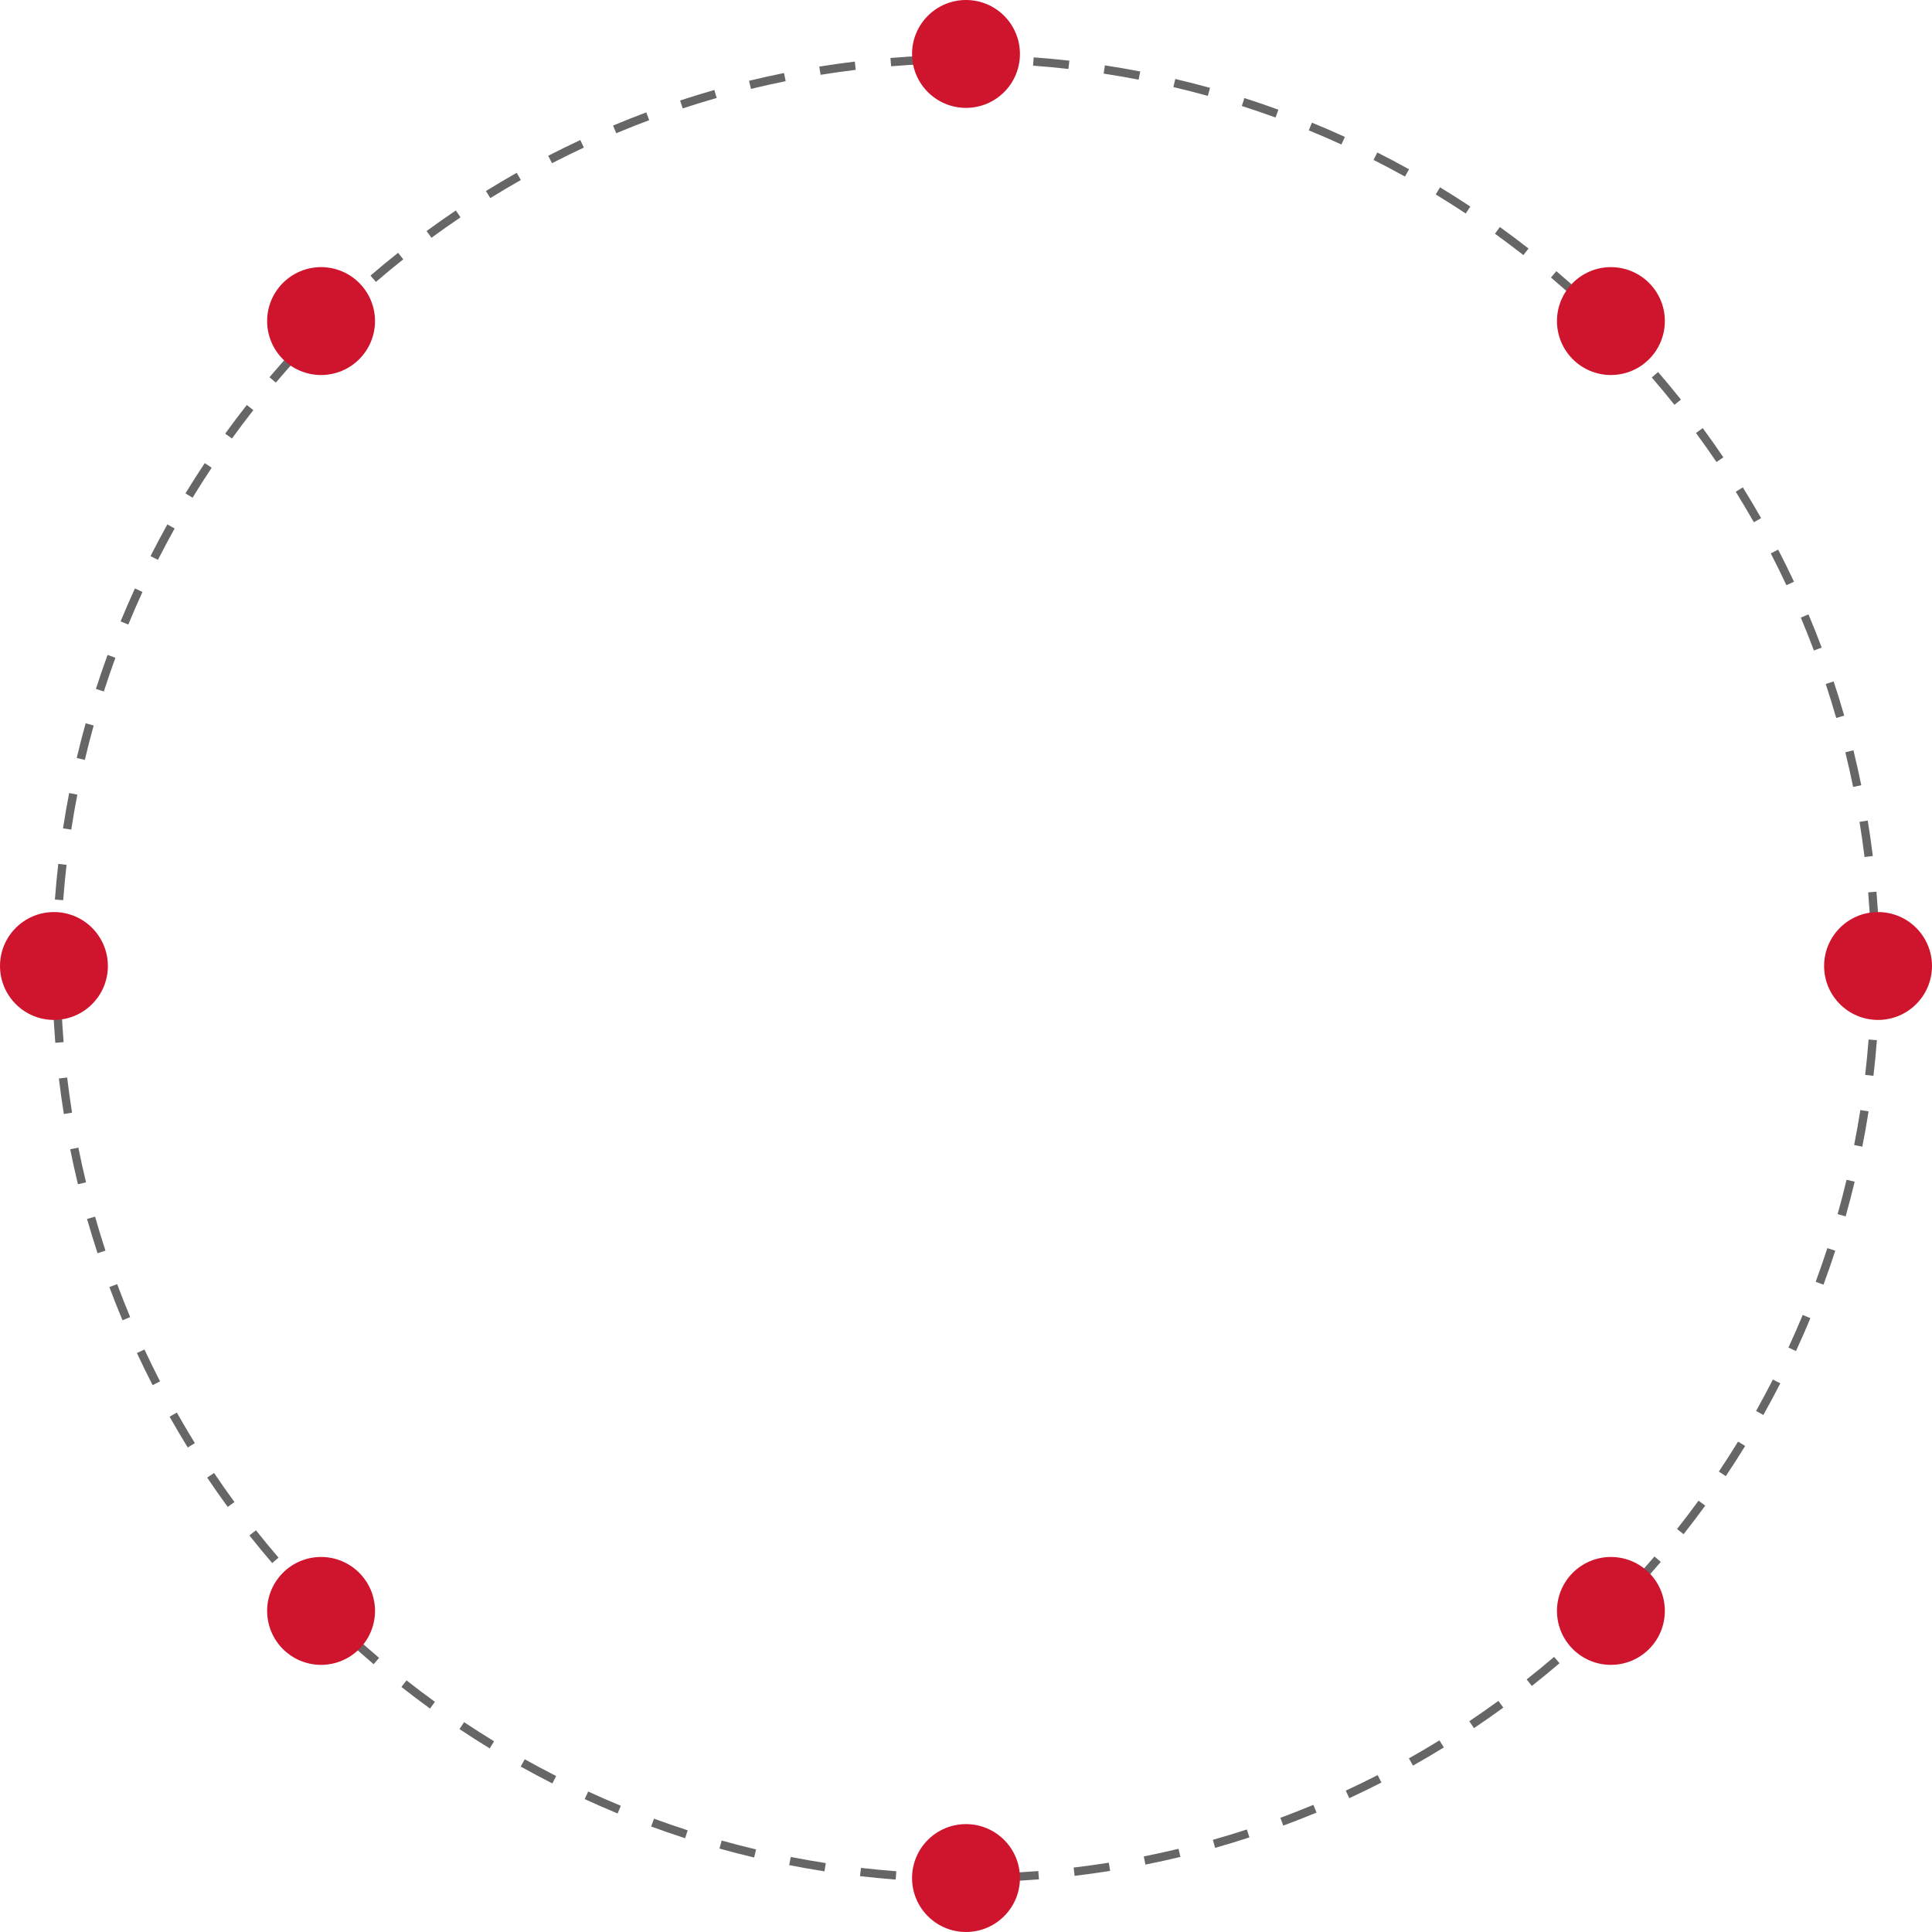<?xml version="1.0" encoding="UTF-8"?> <svg xmlns="http://www.w3.org/2000/svg" id="_Слой_2" data-name="Слой 2" viewBox="0 0 1623.65 1623.65"><defs><style> .cls-1 { fill: #cf152d; } .cls-2 { fill: #666; } </style></defs><g id="_Слой_1-2" data-name="Слой 1"><path class="cls-2" d="M811.82,1581.81c-9.63,0-19.39-.18-29-.54l.26-7c9.53.35,19.2.53,28.74.53h1.1s.02,7,.02,7h-1.12ZM843.06,1581.19l-.28-6.99c9.9-.4,19.93-.99,29.8-1.77l.55,6.98c-9.97.79-20.08,1.39-30.07,1.79ZM752.74,1579.58c-9.97-.76-20.06-1.73-29.99-2.87l.8-6.95c9.83,1.13,19.83,2.09,29.72,2.84l-.53,6.98ZM903.11,1576.44l-.82-6.95c9.83-1.17,19.78-2.54,29.57-4.09l1.1,6.91c-9.88,1.57-19.92,2.96-29.84,4.13ZM692.9,1572.66c-9.87-1.54-19.86-3.29-29.67-5.21l1.35-6.87c9.73,1.91,19.62,3.64,29.4,5.17l-1.08,6.92ZM962.61,1567.01l-1.37-6.87c9.73-1.94,19.54-4.09,29.16-6.41l1.64,6.81c-9.71,2.33-19.61,4.51-29.42,6.47ZM633.79,1561.07c-9.74-2.31-19.55-4.85-29.17-7.54l1.88-6.74c9.53,2.67,19.25,5.18,28.9,7.47l-1.62,6.81ZM1021.18,1552.93l-1.9-6.74c9.53-2.7,19.14-5.62,28.56-8.69l2.17,6.66c-9.51,3.1-19.2,6.05-28.82,8.77ZM575.77,1544.84c-9.53-3.08-19.15-6.39-28.56-9.85l2.41-6.57c9.33,3.43,18.85,6.71,28.3,9.76l-2.15,6.66ZM1078.46,1534.25l-2.43-6.56c9.25-3.43,18.57-7.09,27.7-10.88l2.69,6.46c-9.21,3.83-18.62,7.53-27.96,10.99ZM519.06,1524.03c-9.26-3.82-18.57-7.88-27.68-12.07l2.92-6.36c9.02,4.15,18.25,8.17,27.42,11.96l-2.67,6.47ZM1133.93,1511.19l-2.94-6.35c8.98-4.16,17.99-8.54,26.78-13.04l3.19,6.23c-8.87,4.54-17.97,8.96-27.03,13.16ZM464.21,1498.81c-8.93-4.54-17.88-9.32-26.62-14.21l3.42-6.11c8.66,4.84,17.54,9.58,26.38,14.08l-3.17,6.24ZM1187.46,1483.81l-3.43-6.1c8.63-4.85,17.27-9.93,25.69-15.11l3.67,5.96c-8.5,5.22-17.22,10.35-25.93,15.25ZM411.55,1469.36c-8.54-5.23-17.09-10.69-25.41-16.25l3.89-5.82c8.25,5.5,16.72,10.92,25.18,16.1l-3.65,5.97ZM1238.71,1452.31l-3.9-5.81c8.22-5.51,16.45-11.26,24.45-17.08l4.12,5.66c-8.07,5.88-16.37,11.68-24.67,17.24ZM361.39,1435.88c-8.11-5.88-16.2-12-24.05-18.18l4.33-5.5c7.78,6.13,15.8,12.19,23.83,18.01l-4.11,5.67ZM1287.36,1416.88l-4.34-5.49c7.77-6.14,15.53-12.52,23.05-18.95l4.55,5.32c-7.59,6.49-15.42,12.92-23.26,19.12ZM314.02,1398.61c-7.62-6.49-15.21-13.22-22.55-19.99l4.75-5.15c7.28,6.71,14.79,13.38,22.35,19.81l-4.54,5.33ZM1333.12,1377.74l-4.75-5.14c7.28-6.73,14.52-13.7,21.51-20.69l4.95,4.95c-7.06,7.06-14.37,14.09-21.71,20.88ZM269.72,1357.76c-7.08-7.06-14.12-14.35-20.92-21.68l5.13-4.76c6.74,7.26,13.71,14.49,20.73,21.48l-4.94,4.96ZM1375.72,1335.14l-5.14-4.75c6.73-7.28,13.41-14.79,19.84-22.32l5.32,4.55c-6.5,7.6-13.23,15.18-20.02,22.52ZM228.76,1313.61c-6.51-7.58-12.95-15.4-19.15-23.23l5.49-4.35c6.15,7.76,12.53,15.51,18.98,23.02l-5.31,4.56ZM1414.87,1289.33l-5.49-4.34c6.14-7.78,12.22-15.79,18.05-23.81l5.66,4.12c-5.88,8.09-12.01,16.17-18.21,24.03ZM191.37,1266.42c-5.89-8.06-11.7-16.35-17.27-24.64l5.81-3.91c5.52,8.22,11.28,16.43,17.12,24.42l-5.65,4.13ZM1450.35,1240.58l-5.82-3.89c5.51-8.23,10.94-16.69,16.14-25.16l5.96,3.66c-5.25,8.54-10.73,17.08-16.29,25.39ZM157.81,1216.48c-5.24-8.5-10.38-17.21-15.29-25.91l6.1-3.44c4.86,8.61,9.95,17.25,15.15,25.67l-5.96,3.67ZM1481.91,1189.17l-6.11-3.43c4.86-8.66,9.61-17.53,14.12-26.36l6.23,3.18c-4.55,8.91-9.34,17.87-14.25,26.6ZM128.27,1164.09c-4.56-8.88-9-17.97-13.2-27.01l6.35-2.95c4.16,8.96,8.56,17.96,13.08,26.76l-6.23,3.2ZM1509.35,1135.42l-6.36-2.93c4.16-9.01,8.2-18.24,12-27.41l6.47,2.68c-3.84,9.25-7.91,18.56-12.11,27.66ZM102.95,1109.58c-3.84-9.2-7.55-18.6-11.03-27.95l6.56-2.44c3.44,9.26,7.12,18.57,10.92,27.69l-6.46,2.7ZM1532.47,1079.63l-6.57-2.42c3.44-9.33,6.74-18.84,9.8-28.29l6.66,2.16c-3.09,9.53-6.42,19.14-9.89,28.55ZM81.98,1053.2c-3.11-9.5-6.08-19.2-8.81-28.81l6.73-1.91c2.71,9.53,5.65,19.13,8.73,28.55l-6.65,2.18ZM1551.08,1022.25l-6.74-1.89c2.68-9.53,5.21-19.25,7.51-28.89l6.81,1.63c-2.33,9.73-4.88,19.54-7.58,29.16ZM65.5,995.25c-2.35-9.71-4.54-19.6-6.51-29.42l6.86-1.38c1.95,9.72,4.12,19.53,6.45,29.15l-6.8,1.65ZM1565.09,963.65l-6.87-1.36c1.92-9.7,3.67-19.59,5.21-29.39l6.92,1.09c-1.55,9.89-3.32,19.87-5.26,29.67ZM53.65,936.19c-1.58-9.86-2.98-19.9-4.17-29.83l6.95-.83c1.18,9.84,2.57,19.79,4.13,29.56l-6.91,1.11ZM1574.43,904.14l-6.95-.81c1.15-9.84,2.12-19.84,2.89-29.71l6.98.54c-.77,9.96-1.75,20.05-2.91,29.98ZM46.48,876.38c-.8-9.95-1.42-20.07-1.83-30.07l6.99-.29c.41,9.91,1.02,19.94,1.81,29.8l-6.98.56ZM1579.09,844.08l-6.99-.27c.38-9.88.57-19.92.57-29.85,0-1.47,0-2.93-.01-4.39l7-.04c0,1.48.01,2.96.01,4.44,0,10.01-.2,20.15-.58,30.12ZM43.98,816.19v-2.22c0-9.27.16-18.65.49-27.89l7,.25c-.33,9.16-.49,18.46-.49,27.64v2.21s-7,.02-7,.02ZM1571.91,779.74c-.44-9.92-1.08-19.95-1.9-29.79l6.98-.58c.83,9.94,1.47,20.05,1.92,30.06l-6.99.31ZM53.11,756.52l-6.98-.52c.74-9.97,1.7-20.06,2.83-29.99l6.96.79c-1.12,9.84-2.06,19.84-2.8,29.72ZM1566.96,720.25c-1.21-9.84-2.63-19.79-4.22-29.55l6.91-1.12c1.61,9.86,3.04,19.89,4.26,29.82l-6.95.85ZM59.88,697.21l-6.92-1.07c1.52-9.89,3.26-19.88,5.17-29.68l6.87,1.34c-1.89,9.71-3.61,19.61-5.12,29.41ZM1557.36,661.34c-1.98-9.72-4.18-19.52-6.53-29.13l6.8-1.67c2.38,9.7,4.59,19.59,6.59,29.4l-6.86,1.4ZM71.28,638.62l-6.81-1.61c2.3-9.73,4.82-19.55,7.5-29.18l6.74,1.88c-2.65,9.54-5.15,19.27-7.43,28.91ZM1543.15,603.37c-2.74-9.54-5.71-19.13-8.81-28.52l6.65-2.2c3.13,9.47,6.13,19.16,8.89,28.78l-6.73,1.94ZM87.27,581.11l-6.67-2.14c3.07-9.55,6.36-19.16,9.81-28.58l6.57,2.4c-3.41,9.33-6.68,18.86-9.72,28.32ZM1524.4,546.69c-3.47-9.24-7.17-18.55-11-27.66l6.45-2.71c3.87,9.19,7.61,18.58,11.11,27.91l-6.55,2.46ZM107.82,524.89l-6.47-2.66c3.81-9.26,7.85-18.57,12.03-27.69l6.36,2.92c-4.14,9.04-8.15,18.27-11.92,27.44ZM1501.31,491.82c-4.19-8.96-8.62-17.95-13.16-26.73l6.22-3.21c4.58,8.86,9.04,17.93,13.28,26.97l-6.34,2.97ZM132.73,470.51l-6.24-3.16c4.53-8.93,9.29-17.9,14.17-26.64l6.11,3.41c-4.83,8.67-9.55,17.55-14.04,26.4ZM1473.95,438.9c-4.88-8.59-10-17.21-15.22-25.63l5.95-3.69c5.27,8.49,10.44,17.19,15.36,25.86l-6.09,3.46ZM161.83,418.29l-5.98-3.65c5.21-8.54,10.66-17.09,16.21-25.44l5.83,3.88c-5.5,8.27-10.9,16.75-16.06,25.21ZM1442.52,388.26c-5.55-8.2-11.33-16.4-17.19-24.37l5.64-4.14c5.91,8.04,11.75,16.32,17.35,24.6l-5.8,3.92ZM194.93,368.53l-5.67-4.1c5.86-8.11,11.97-16.21,18.14-24.08l5.51,4.32c-6.12,7.8-12.17,15.83-17.98,23.86ZM1407.2,340.19c-6.16-7.73-12.57-15.46-19.05-22.97l5.3-4.57c6.53,7.58,13,15.37,19.22,23.18l-5.47,4.36ZM231.8,321.54l-5.33-4.53c6.47-7.61,13.18-15.21,19.96-22.58l5.15,4.74c-6.72,7.31-13.37,14.83-19.78,22.38ZM1368.22,295.01c-6.76-7.25-13.76-14.46-20.79-21.42l4.93-4.97c7.1,7.03,14.15,14.31,20.98,21.62l-5.12,4.78ZM272.21,277.58l-4.96-4.94c7.05-7.09,14.34-14.14,21.65-20.95l4.77,5.12c-7.25,6.74-14.46,13.73-21.45,20.76ZM1325.82,252.99c-7.31-6.7-14.85-13.35-22.4-19.75l4.53-5.34c7.62,6.46,15.23,13.17,22.61,19.93l-4.73,5.16ZM315.91,236.93l-4.56-5.31c7.57-6.51,15.38-12.97,23.21-19.19l4.35,5.48c-7.75,6.16-15.49,12.56-23,19.01ZM1280.26,214.38c-7.81-6.11-15.84-12.15-23.88-17.95l4.09-5.68c8.12,5.85,16.23,11.95,24.1,18.11l-4.31,5.51ZM362.62,199.82l-4.14-5.65c8.05-5.9,16.34-11.72,24.62-17.31l3.91,5.8c-8.21,5.54-16.42,11.31-24.4,17.15ZM1231.8,179.43c-8.26-5.48-16.75-10.87-25.23-16.03l3.64-5.98c8.56,5.2,17.12,10.65,25.46,16.17l-3.87,5.83ZM412.06,166.48l-3.68-5.95c8.49-5.25,17.2-10.41,25.88-15.32l3.45,6.09c-8.61,4.87-17.24,9.98-25.65,15.18ZM1180.73,148.38c-8.68-4.82-17.57-9.53-26.42-14l3.16-6.25c8.94,4.51,17.91,9.27,26.67,14.13l-3.4,6.12ZM463.92,137.14l-3.21-6.22c8.87-4.57,17.95-9.02,26.99-13.24l2.96,6.34c-8.96,4.18-17.96,8.59-26.74,13.12ZM1127.35,121.43c-9.03-4.12-18.27-8.12-27.46-11.88l2.65-6.48c9.28,3.8,18.6,7.83,27.71,11.99l-2.91,6.37ZM517.9,111.97l-2.71-6.46c9.19-3.85,18.58-7.57,27.93-11.07l2.45,6.56c-9.26,3.46-18.57,7.15-27.67,10.96ZM1071.97,98.76c-9.32-3.39-18.85-6.65-28.33-9.68l2.13-6.67c9.57,3.06,19.19,6.34,28.59,9.77l-2.39,6.58ZM573.74,91.11l-2.19-6.65c9.5-3.13,19.18-6.1,28.8-8.85l1.92,6.73c-9.53,2.72-19.13,5.67-28.53,8.77ZM1015.03,80.56c-9.55-2.64-19.29-5.12-28.92-7.38l1.6-6.81c9.73,2.28,19.55,4.79,29.19,7.45l-1.87,6.75ZM631.13,74.71l-1.66-6.8c9.71-2.37,19.6-4.57,29.41-6.55l1.39,6.86c-9.71,1.96-19.51,4.15-29.14,6.49ZM956.91,66.94c-9.74-1.88-19.63-3.59-29.42-5.08l1.06-6.92c9.87,1.5,19.86,3.23,29.69,5.13l-1.33,6.87ZM689.63,62.88l-1.12-6.91c9.87-1.59,19.91-3.01,29.83-4.22l.84,6.95c-9.83,1.19-19.77,2.6-29.56,4.18ZM897.91,57.94c-9.84-1.11-19.84-2.04-29.72-2.76l.51-6.98c9.97.73,20.06,1.67,30,2.79l-.78,6.96ZM748.89,55.69l-.57-6.98c9.96-.82,20.07-1.45,30.07-1.87l.3,6.99c-9.91.42-19.93,1.05-29.8,1.86ZM838.37,53.58c-9.91-.34-19.95-.49-29.85-.45l-.03-7c9.99-.04,20.12.11,30.12.45l-.24,7Z"></path><circle class="cls-1" cx="1353.81" cy="1353.81" r="45.33"></circle><circle class="cls-1" cx="269.83" cy="269.83" r="45.33"></circle><circle class="cls-1" cx="1578.31" cy="811.82" r="45.33"></circle><circle class="cls-1" cx="45.33" cy="811.82" r="45.33"></circle><circle class="cls-1" cx="1353.81" cy="269.83" r="45.33"></circle><circle class="cls-1" cx="269.83" cy="1353.81" r="45.33"></circle><circle class="cls-1" cx="811.82" cy="45.33" r="45.33"></circle><circle class="cls-1" cx="811.82" cy="1578.31" r="45.33"></circle></g></svg> 